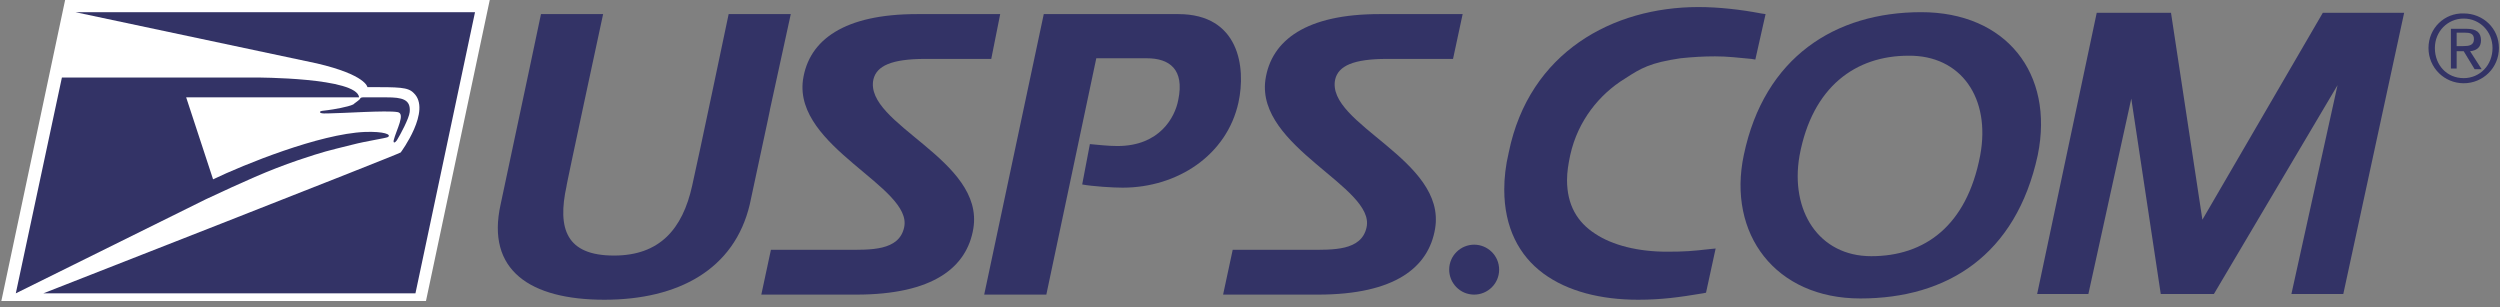 <svg width="122" height="15" viewBox="0 0 122 15" fill="none" xmlns="http://www.w3.org/2000/svg">
<rect x="0" y="0" width="122" height="15" fill="#808080" stroke="none"/>
<g clip-path="url(#clip0_78_6)">
<g clip-path="url(#clip1_78_6)">
<path d="M20.774 14.752L23.9 0H3.178L0.052 14.752H20.774Z" fill="white"/>
<path d="M15.461 3.094C17.868 3.657 17.93 4.251 17.93 4.251C19.493 4.251 19.899 4.251 20.181 4.532C21.087 5.376 19.555 7.439 19.555 7.439C19.368 7.564 2.115 14.315 2.115 14.315H20.274L23.181 0.594H3.678C3.678 0.594 15.18 3.032 15.461 3.094Z" fill="#333366"/>
<path d="M17.242 5.095C16.992 5.22 16.242 5.345 15.992 5.376C15.742 5.407 15.617 5.407 15.617 5.47C15.617 5.563 15.961 5.532 16.086 5.532C16.649 5.532 18.868 5.376 19.399 5.47C19.805 5.532 19.337 6.345 19.212 6.845C19.18 7.032 19.305 6.939 19.368 6.845C19.524 6.595 19.962 5.782 19.993 5.47C20.055 4.845 19.618 4.751 18.868 4.751H17.711C17.618 4.751 17.586 4.782 17.555 4.845C17.461 4.938 17.305 5.032 17.242 5.095Z" fill="#333366"/>
<path d="M10.054 9.72L0.771 14.315L3.021 3.782H12.398C12.554 3.782 17.43 3.782 17.524 4.751H9.085L10.398 8.751C11.898 8.033 15.586 6.532 17.805 6.439C18.743 6.407 19.118 6.564 18.93 6.689C18.805 6.751 17.899 6.876 17.18 7.064C15.93 7.376 15.867 7.376 14.555 7.814C13.086 8.314 11.867 8.876 10.054 9.72Z" fill="#333366"/>
<path d="M29.495 14.627C25.869 14.627 23.712 13.19 24.431 9.97C25.619 4.407 26.4 0.688 26.4 0.688H29.432C29.432 0.688 27.588 9.252 27.651 9.064C27.182 11.189 27.651 12.471 29.963 12.471C32.183 12.471 33.308 11.189 33.777 9.064C34.058 7.845 35.558 0.688 35.558 0.688H38.59C36.558 9.97 38.59 0.688 36.59 9.97C35.839 13.159 33.089 14.627 29.495 14.627Z" fill="#333366"/>
<path d="M54.78 9.158C54.311 9.158 53.311 9.095 52.811 9.002L53.186 7.032C53.561 7.064 54.061 7.126 54.53 7.126C56.593 7.126 57.343 5.72 57.499 4.876C57.812 3.376 57.062 2.844 55.968 2.844H53.499L51.061 14.377H48.029L50.936 0.688H57.499C60.469 0.688 60.812 3.282 60.437 5.001C59.875 7.564 57.468 9.158 54.78 9.158Z" fill="#333366"/>
<path d="M48.373 2.875H45.154C43.497 2.875 42.778 3.219 42.622 3.876C42.153 6.064 48.06 7.783 47.498 11.158C47.185 13.034 45.56 14.377 41.778 14.377H37.152L37.621 12.19H41.309C42.466 12.19 43.872 12.252 44.122 11.096C44.56 9.127 38.746 7.189 39.184 3.907C39.465 1.938 41.215 0.688 44.747 0.688H48.81L48.373 2.875Z" fill="#333366"/>
<path d="M70.908 2.875H67.689C66.032 2.875 65.313 3.219 65.157 3.876C64.688 6.064 70.595 7.783 70.033 11.158C69.72 13.034 68.095 14.377 64.313 14.377H59.687L60.156 12.19H63.876C65.032 12.19 66.438 12.252 66.688 11.096C67.126 9.127 61.312 7.189 61.75 3.907C62.031 1.938 63.782 0.688 67.314 0.688H71.377L70.908 2.875Z" fill="#333366"/>
<path d="M71.939 11.94C71.283 11.94 70.72 12.471 70.72 13.159C70.72 13.815 71.252 14.377 71.939 14.377C72.596 14.377 73.158 13.846 73.158 13.159C73.158 12.471 72.596 11.94 71.939 11.94Z" fill="#333366"/>
<path fill-rule="evenodd" clip-rule="evenodd" d="M117.322 0.625L114.353 14.346H111.821L114.072 4.157L108.039 14.346H105.445L104.007 4.813L101.913 14.346H99.413L102.32 0.625H105.945L107.477 10.721L113.353 0.625H117.322Z" fill="#333366"/>
<path d="M79.941 14.627C78.128 14.627 76.503 14.221 75.315 13.346C74.127 12.471 73.408 11.096 73.408 9.252C73.408 8.689 73.471 8.095 73.627 7.439C74.627 2.532 78.722 0.344 82.879 0.344C83.879 0.344 84.973 0.469 85.942 0.656L86.16 0.688L85.66 2.907L85.473 2.875C84.785 2.813 84.316 2.75 83.691 2.75C83.129 2.75 82.597 2.782 82.004 2.844C80.534 3.063 80.097 3.313 79.284 3.844C78.065 4.594 77.003 5.876 76.628 7.564C76.534 8.001 76.471 8.408 76.471 8.783C76.471 10.002 76.971 10.845 77.847 11.408C78.691 11.971 79.941 12.283 81.347 12.283C82.191 12.283 82.597 12.252 83.41 12.158L83.723 12.127L83.254 14.284L83.097 14.315C81.972 14.502 81.097 14.627 79.941 14.627Z" fill="#333366"/>
<path d="M93.756 0.594C89.567 0.594 86.098 2.782 85.098 7.564C84.285 11.408 86.629 14.565 90.786 14.565C95.006 14.565 98.381 12.471 99.444 7.564C100.257 3.563 97.881 0.594 93.756 0.594ZM96.631 7.595C95.975 11.033 93.912 12.502 91.318 12.502C88.755 12.502 87.348 10.283 87.817 7.595C88.442 4.219 90.567 2.719 93.13 2.719C95.693 2.688 97.162 4.782 96.631 7.595Z" fill="#333366"/>
<path d="M118.822 2.344C118.822 1.531 119.447 0.906 120.229 0.906C121.01 0.906 121.635 1.531 121.635 2.344C121.635 3.188 121.01 3.813 120.229 3.813C119.416 3.813 118.822 3.188 118.822 2.344ZM118.51 2.344C118.51 3.313 119.291 4.063 120.229 4.063C121.166 4.063 121.948 3.313 121.948 2.344C121.948 1.375 121.166 0.656 120.229 0.656C119.291 0.625 118.51 1.375 118.51 2.344ZM119.572 3.344H119.885V2.5H120.229L120.76 3.376H121.104L120.541 2.5C120.854 2.469 121.073 2.313 121.073 1.969C121.073 1.594 120.854 1.406 120.385 1.406H119.604V3.344M119.885 1.594H120.291C120.51 1.594 120.729 1.625 120.729 1.907C120.729 2.219 120.479 2.25 120.198 2.25H119.885V1.594Z" fill="#333366"/>
</g>
</g>
<defs>
<clipPath id="clip0_78_6">
<rect width="122" height="14.69" fill="white"/>
</clipPath>
<clipPath id="clip1_78_6">
<rect width="121.896" height="14.69" fill="white" transform="translate(0.052)"/>
</clipPath>
</defs>
</svg>
